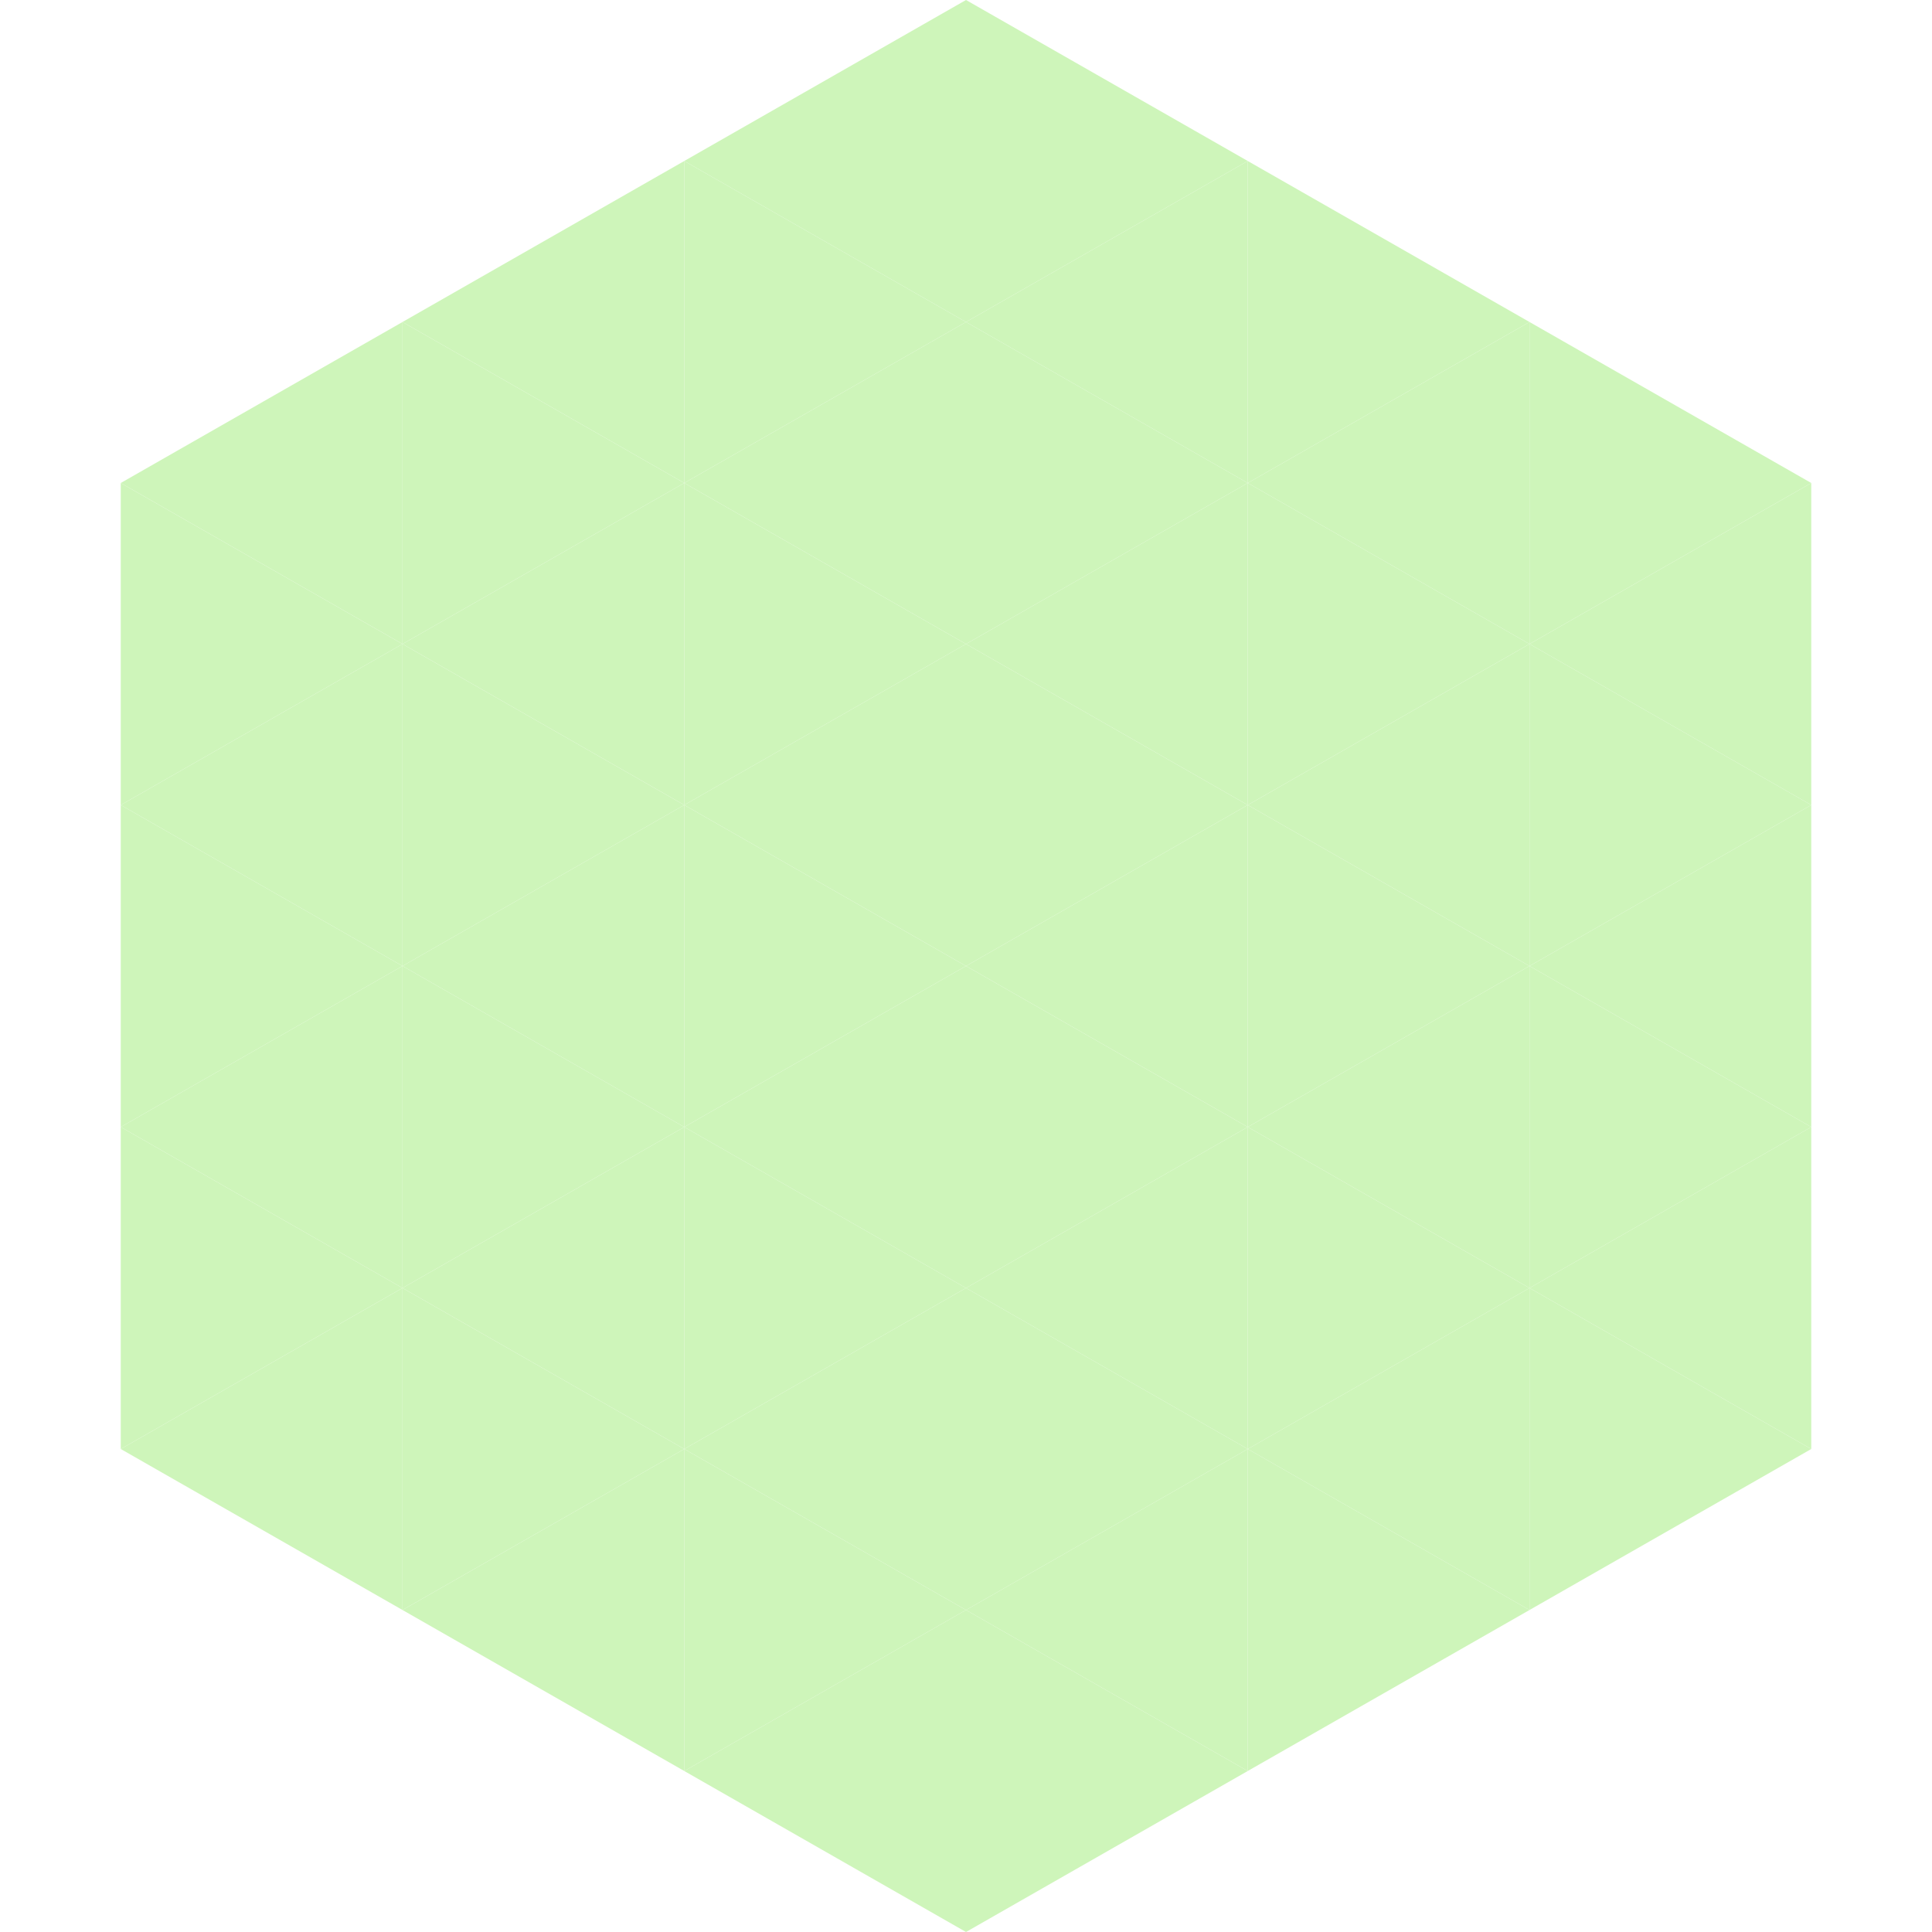 <?xml version="1.0"?>
<!-- Generated by SVGo -->
<svg width="240" height="240"
     xmlns="http://www.w3.org/2000/svg"
     xmlns:xlink="http://www.w3.org/1999/xlink">
<polygon points="50,40 15,60 50,80" style="fill:rgb(206,245,186)" />
<polygon points="190,40 225,60 190,80" style="fill:rgb(206,245,186)" />
<polygon points="15,60 50,80 15,100" style="fill:rgb(206,245,186)" />
<polygon points="225,60 190,80 225,100" style="fill:rgb(206,245,186)" />
<polygon points="50,80 15,100 50,120" style="fill:rgb(206,245,186)" />
<polygon points="190,80 225,100 190,120" style="fill:rgb(206,245,186)" />
<polygon points="15,100 50,120 15,140" style="fill:rgb(206,245,186)" />
<polygon points="225,100 190,120 225,140" style="fill:rgb(206,245,186)" />
<polygon points="50,120 15,140 50,160" style="fill:rgb(206,245,186)" />
<polygon points="190,120 225,140 190,160" style="fill:rgb(206,245,186)" />
<polygon points="15,140 50,160 15,180" style="fill:rgb(206,245,186)" />
<polygon points="225,140 190,160 225,180" style="fill:rgb(206,245,186)" />
<polygon points="50,160 15,180 50,200" style="fill:rgb(206,245,186)" />
<polygon points="190,160 225,180 190,200" style="fill:rgb(206,245,186)" />
<polygon points="15,180 50,200 15,220" style="fill:rgb(255,255,255); fill-opacity:0" />
<polygon points="225,180 190,200 225,220" style="fill:rgb(255,255,255); fill-opacity:0" />
<polygon points="50,0 85,20 50,40" style="fill:rgb(255,255,255); fill-opacity:0" />
<polygon points="190,0 155,20 190,40" style="fill:rgb(255,255,255); fill-opacity:0" />
<polygon points="85,20 50,40 85,60" style="fill:rgb(206,245,186)" />
<polygon points="155,20 190,40 155,60" style="fill:rgb(206,245,186)" />
<polygon points="50,40 85,60 50,80" style="fill:rgb(206,245,186)" />
<polygon points="190,40 155,60 190,80" style="fill:rgb(206,245,186)" />
<polygon points="85,60 50,80 85,100" style="fill:rgb(206,245,186)" />
<polygon points="155,60 190,80 155,100" style="fill:rgb(206,245,186)" />
<polygon points="50,80 85,100 50,120" style="fill:rgb(206,245,186)" />
<polygon points="190,80 155,100 190,120" style="fill:rgb(206,245,186)" />
<polygon points="85,100 50,120 85,140" style="fill:rgb(206,245,186)" />
<polygon points="155,100 190,120 155,140" style="fill:rgb(206,245,186)" />
<polygon points="50,120 85,140 50,160" style="fill:rgb(206,245,186)" />
<polygon points="190,120 155,140 190,160" style="fill:rgb(206,245,186)" />
<polygon points="85,140 50,160 85,180" style="fill:rgb(206,245,186)" />
<polygon points="155,140 190,160 155,180" style="fill:rgb(206,245,186)" />
<polygon points="50,160 85,180 50,200" style="fill:rgb(206,245,186)" />
<polygon points="190,160 155,180 190,200" style="fill:rgb(206,245,186)" />
<polygon points="85,180 50,200 85,220" style="fill:rgb(206,245,186)" />
<polygon points="155,180 190,200 155,220" style="fill:rgb(206,245,186)" />
<polygon points="120,0 85,20 120,40" style="fill:rgb(206,245,186)" />
<polygon points="120,0 155,20 120,40" style="fill:rgb(206,245,186)" />
<polygon points="85,20 120,40 85,60" style="fill:rgb(206,245,186)" />
<polygon points="155,20 120,40 155,60" style="fill:rgb(206,245,186)" />
<polygon points="120,40 85,60 120,80" style="fill:rgb(206,245,186)" />
<polygon points="120,40 155,60 120,80" style="fill:rgb(206,245,186)" />
<polygon points="85,60 120,80 85,100" style="fill:rgb(206,245,186)" />
<polygon points="155,60 120,80 155,100" style="fill:rgb(206,245,186)" />
<polygon points="120,80 85,100 120,120" style="fill:rgb(206,245,186)" />
<polygon points="120,80 155,100 120,120" style="fill:rgb(206,245,186)" />
<polygon points="85,100 120,120 85,140" style="fill:rgb(206,245,186)" />
<polygon points="155,100 120,120 155,140" style="fill:rgb(206,245,186)" />
<polygon points="120,120 85,140 120,160" style="fill:rgb(206,245,186)" />
<polygon points="120,120 155,140 120,160" style="fill:rgb(206,245,186)" />
<polygon points="85,140 120,160 85,180" style="fill:rgb(206,245,186)" />
<polygon points="155,140 120,160 155,180" style="fill:rgb(206,245,186)" />
<polygon points="120,160 85,180 120,200" style="fill:rgb(206,245,186)" />
<polygon points="120,160 155,180 120,200" style="fill:rgb(206,245,186)" />
<polygon points="85,180 120,200 85,220" style="fill:rgb(206,245,186)" />
<polygon points="155,180 120,200 155,220" style="fill:rgb(206,245,186)" />
<polygon points="120,200 85,220 120,240" style="fill:rgb(206,245,186)" />
<polygon points="120,200 155,220 120,240" style="fill:rgb(206,245,186)" />
<polygon points="85,220 120,240 85,260" style="fill:rgb(255,255,255); fill-opacity:0" />
<polygon points="155,220 120,240 155,260" style="fill:rgb(255,255,255); fill-opacity:0" />
</svg>

